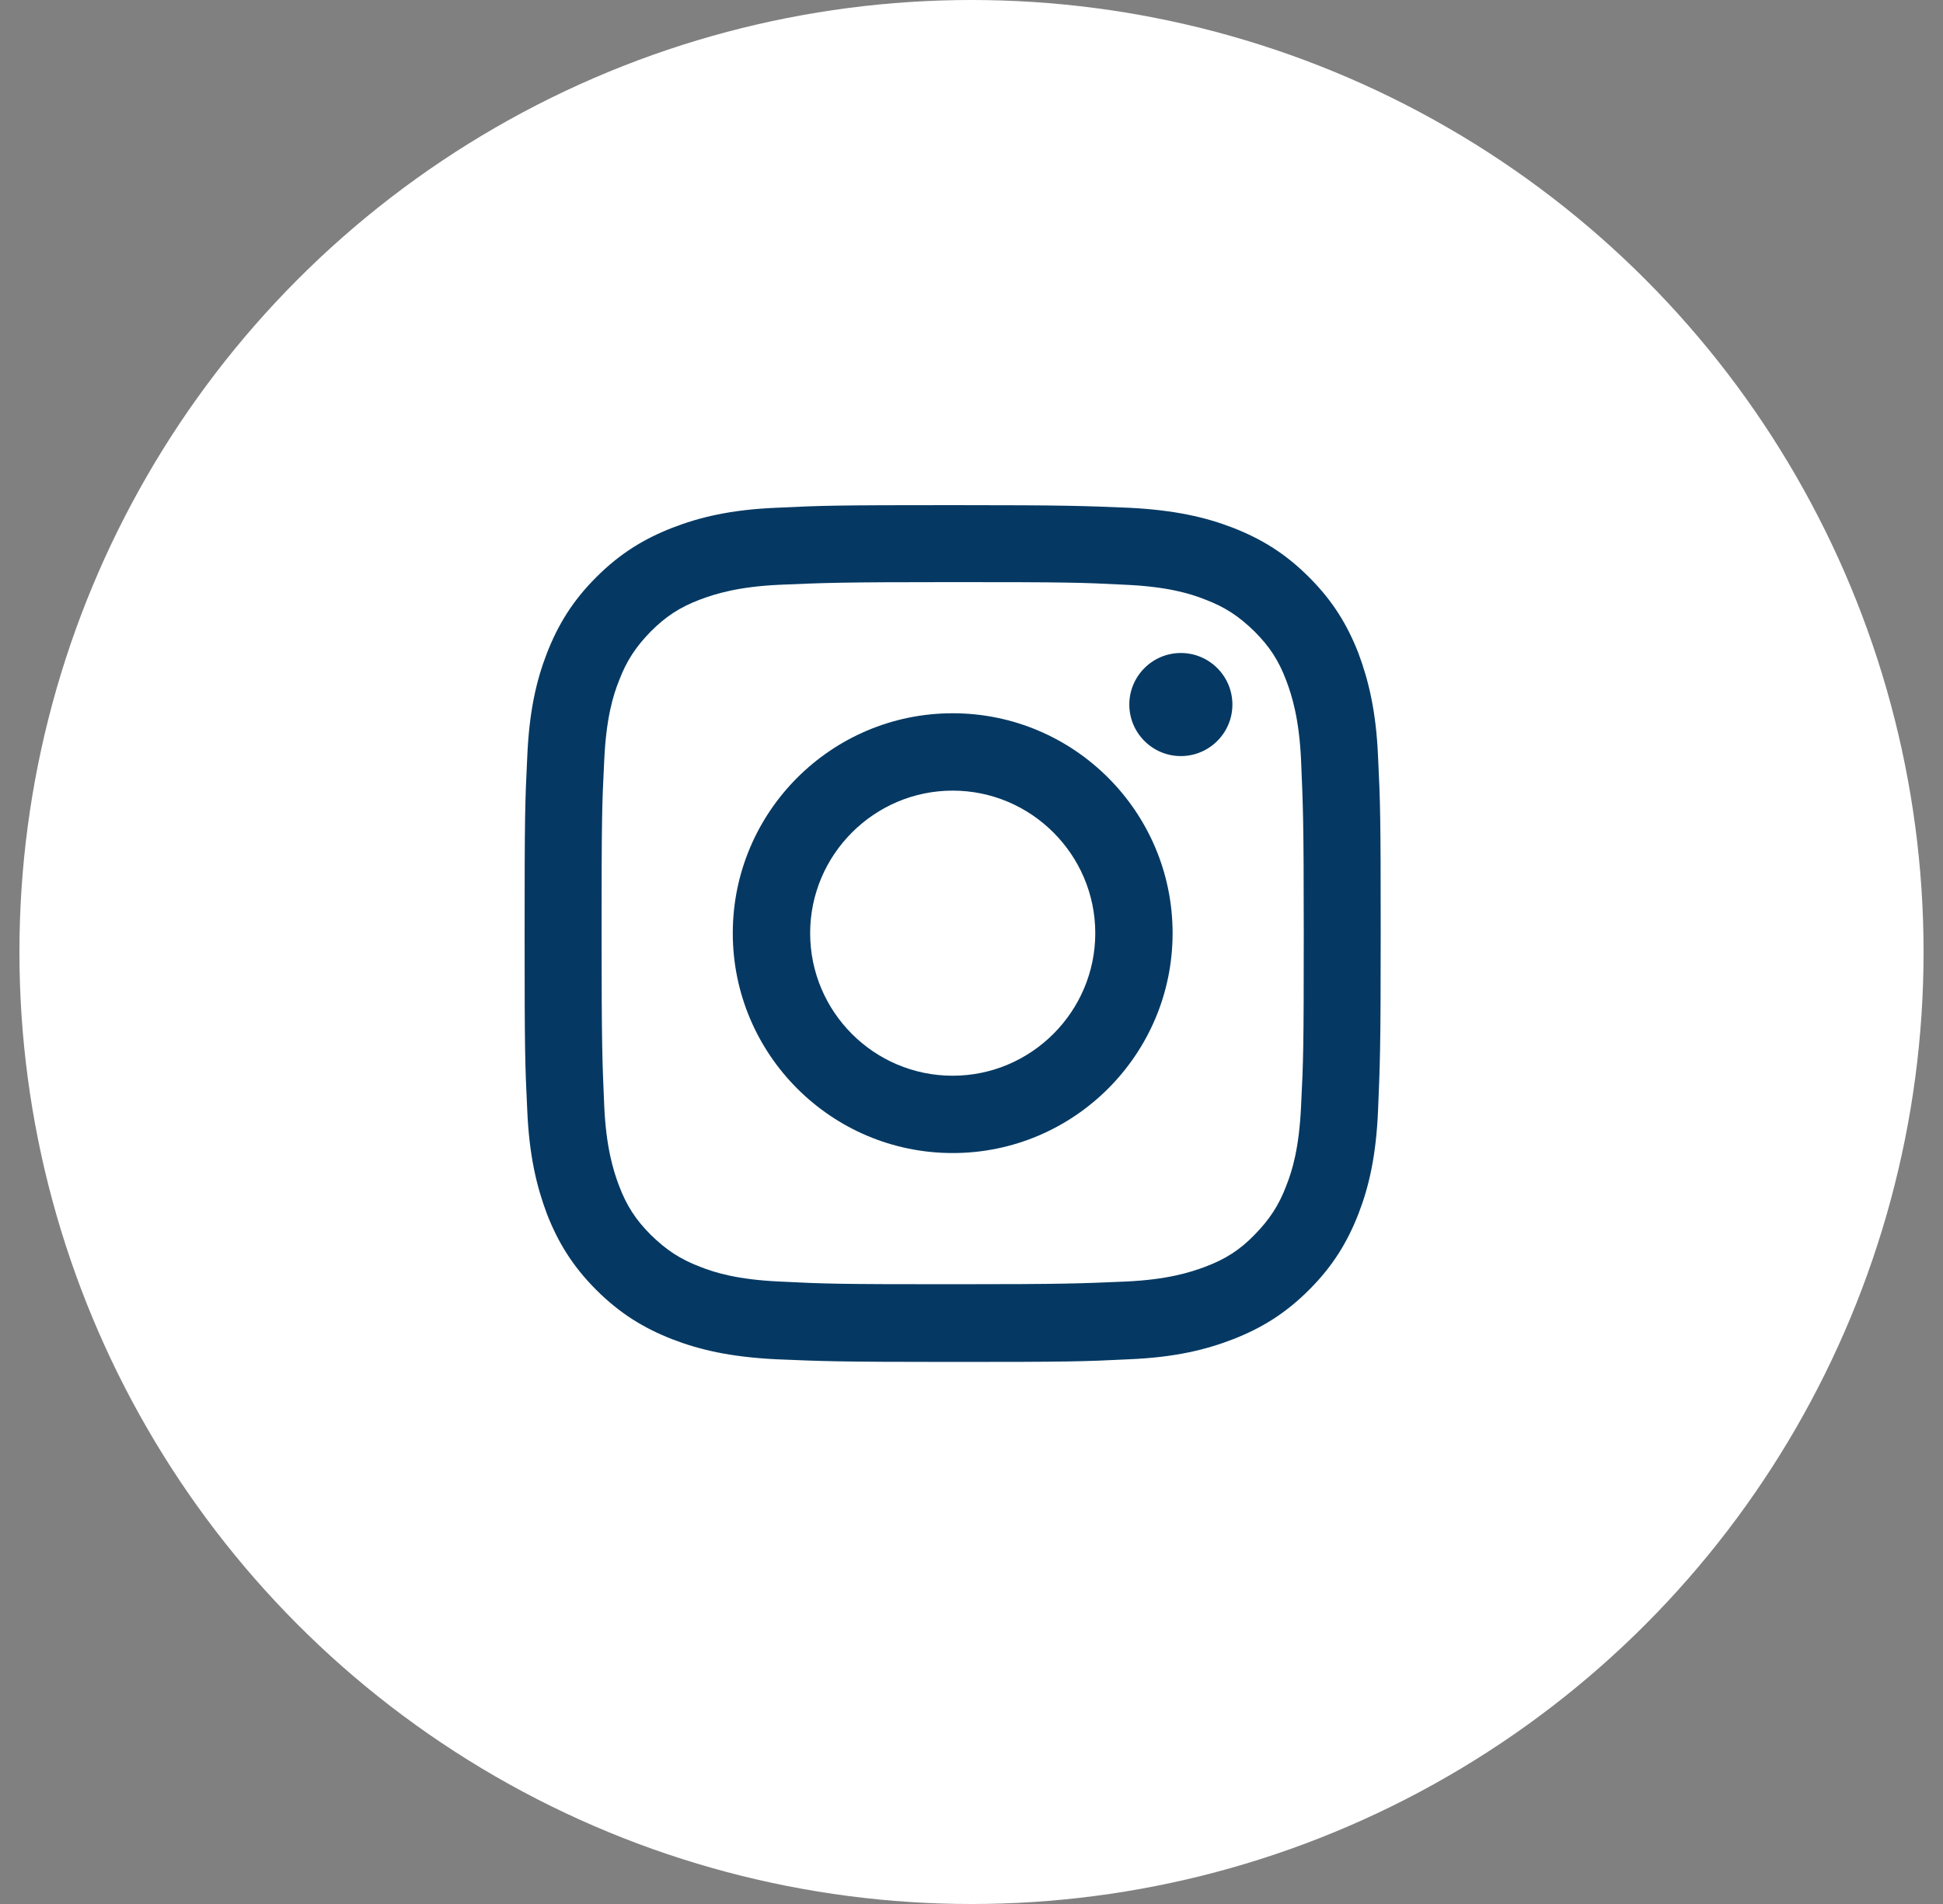 <svg width="50" height="49" viewBox="0 0 50 49" fill="none" xmlns="http://www.w3.org/2000/svg">
<rect x="0" y="0" width="50" height="49" fill="#808080" stroke="none"/>
<circle cx="25" cy="24.5" r="24.5" fill="white"/>
<path d="M24.515 14.981C27.462 14.981 27.803 14.99 28.964 15.049C30.037 15.098 30.623 15.273 31.013 15.429C31.53 15.624 31.891 15.868 32.281 16.249C32.672 16.639 32.906 17 33.101 17.517C33.247 17.907 33.432 18.493 33.481 19.566C33.53 20.727 33.55 21.078 33.55 24.015C33.55 26.952 33.54 27.303 33.481 28.464C33.432 29.537 33.257 30.123 33.101 30.513C32.906 31.03 32.662 31.391 32.281 31.781C31.901 32.172 31.53 32.406 31.013 32.601C30.623 32.747 30.037 32.932 28.964 32.981C27.803 33.03 27.452 33.05 24.515 33.05C21.578 33.05 21.227 33.04 20.066 32.981C18.993 32.932 18.407 32.757 18.017 32.601C17.5 32.406 17.139 32.162 16.749 31.781C16.359 31.391 16.125 31.03 15.929 30.513C15.783 30.123 15.598 29.537 15.549 28.464C15.5 27.303 15.481 26.952 15.481 24.015C15.481 21.078 15.49 20.727 15.549 19.566C15.598 18.493 15.773 17.907 15.929 17.517C16.125 17 16.368 16.639 16.749 16.249C17.139 15.859 17.5 15.624 18.017 15.429C18.407 15.283 18.993 15.098 20.066 15.049C21.227 15 21.578 14.981 24.515 14.981ZM24.515 13C21.52 13 21.149 13.01 19.968 13.068C18.798 13.117 17.998 13.312 17.295 13.585C16.573 13.868 15.959 14.239 15.344 14.854C14.729 15.468 14.359 16.083 14.076 16.805C13.803 17.508 13.617 18.308 13.568 19.478C13.51 20.649 13.5 21.03 13.5 24.025C13.5 27.02 13.51 27.391 13.568 28.571C13.617 29.742 13.812 30.542 14.076 31.245C14.359 31.967 14.729 32.581 15.344 33.196C15.959 33.81 16.573 34.181 17.295 34.464C17.998 34.737 18.798 34.923 19.968 34.981C21.139 35.03 21.52 35.05 24.515 35.05C27.51 35.05 27.881 35.04 29.062 34.981C30.232 34.932 31.032 34.737 31.735 34.464C32.457 34.181 33.072 33.81 33.686 33.196C34.301 32.581 34.672 31.967 34.955 31.245C35.228 30.542 35.413 29.742 35.462 28.571C35.511 27.401 35.53 27.02 35.53 24.025C35.53 21.03 35.52 20.659 35.462 19.478C35.413 18.308 35.218 17.508 34.955 16.805C34.672 16.083 34.301 15.468 33.686 14.854C33.072 14.239 32.457 13.868 31.735 13.585C31.032 13.312 30.232 13.127 29.062 13.068C27.891 13.02 27.51 13 24.515 13Z" fill="#053963"/>
<path d="M24.516 18.356C21.394 18.356 18.857 20.893 18.857 24.015C18.857 27.137 21.394 29.674 24.516 29.674C27.638 29.674 30.175 27.137 30.175 24.015C30.175 20.893 27.638 18.356 24.516 18.356ZM24.516 27.684C22.487 27.684 20.848 26.035 20.848 24.015C20.848 21.996 22.497 20.347 24.516 20.347C26.536 20.347 28.185 21.996 28.185 24.015C28.185 26.035 26.536 27.684 24.516 27.684Z" fill="#053963"/>
<path d="M31.714 18.132C31.714 18.863 31.119 19.458 30.387 19.458C29.656 19.458 29.061 18.863 29.061 18.132C29.061 17.4 29.656 16.805 30.387 16.805C31.119 16.805 31.714 17.4 31.714 18.132Z" fill="#053963"/>
</svg>
